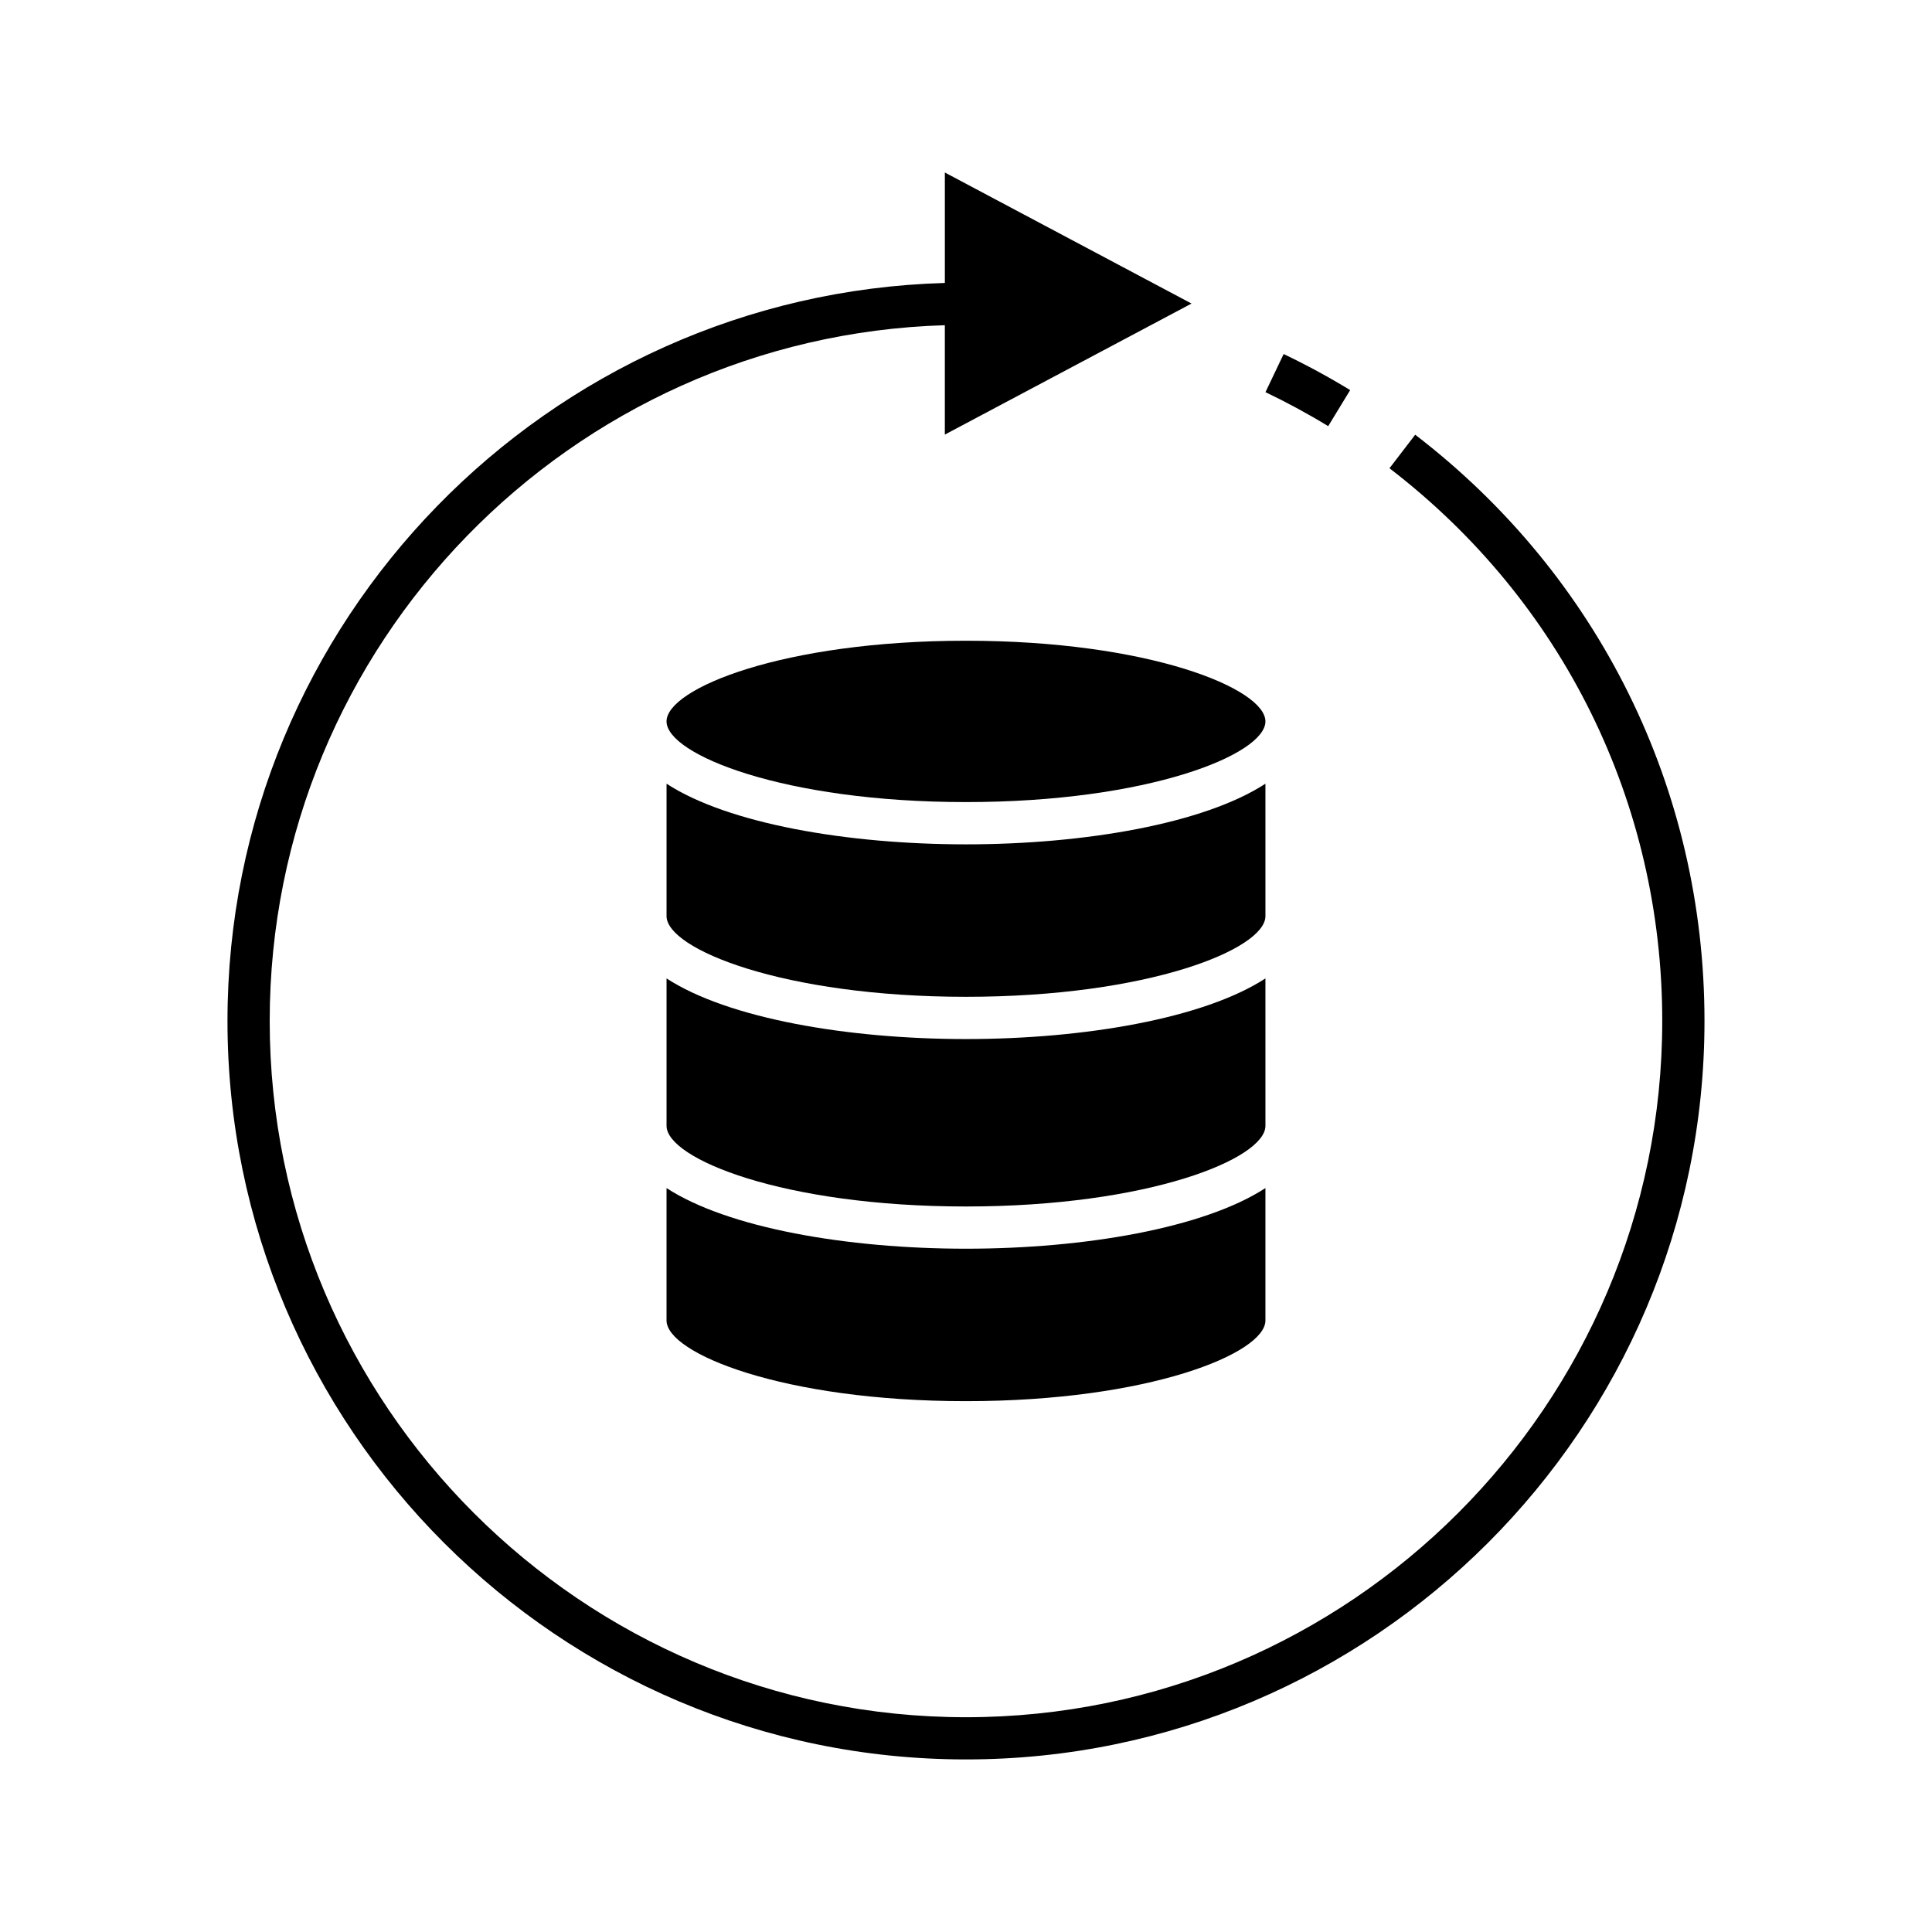 <?xml version="1.0" encoding="UTF-8"?>
<!-- Uploaded to: SVG Repo, www.svgrepo.com, Generator: SVG Repo Mixer Tools -->
<svg fill="#000000" width="800px" height="800px" version="1.1" viewBox="144 144 512 512" xmlns="http://www.w3.org/2000/svg">
 <g>
  <path d="m320.64 458.85v35.094c0 8.715 30.914 21.379 79.355 21.379s79.355-12.664 79.355-21.379v-35.094c-16.258 10.59-47.914 16.07-79.355 16.07-31.445 0-63.102-5.481-79.355-16.07z"/>
  <path d="m479.35 403.29c-16.254 10.586-47.91 16.07-79.352 16.07s-63.102-5.481-79.355-16.07v39.062c0 8.715 30.914 21.379 79.355 21.379s79.355-12.664 79.355-21.379z"/>
  <path d="m479.35 351.69c-16.254 10.586-47.91 16.07-79.352 16.07s-63.102-5.481-79.355-16.07v35.094c0 8.715 30.914 21.379 79.355 21.379s79.355-12.664 79.355-21.379z"/>
  <path d="m320.64 335.18c0 8.715 30.914 21.379 79.355 21.379s79.355-12.664 79.355-21.379c-0.004-8.715-30.918-21.379-79.355-21.379-48.441 0-79.355 12.664-79.355 21.379z"/>
  <path d="m501.81 247.38c-5.676-3.465-11.609-6.68-17.629-9.555l-4.82 10.102c5.676 2.707 11.266 5.738 16.625 9.008z"/>
  <path d="m519.04 259.21-6.812 8.883c45.938 35.25 72.285 88.641 72.285 146.47 0 101.74-82.777 184.52-184.52 184.52-101.74 0-184.52-82.777-184.52-184.52 0-99.867 79.766-181.4 178.92-184.38v28.988l65.375-34.727-65.371-34.727v29.27c-105.33 2.981-190.11 89.531-190.11 195.57-0.004 107.92 87.793 195.71 195.71 195.71s195.71-87.797 195.71-195.71c0-61.34-27.945-117.97-76.672-155.36z"/>
 </g>
</svg>